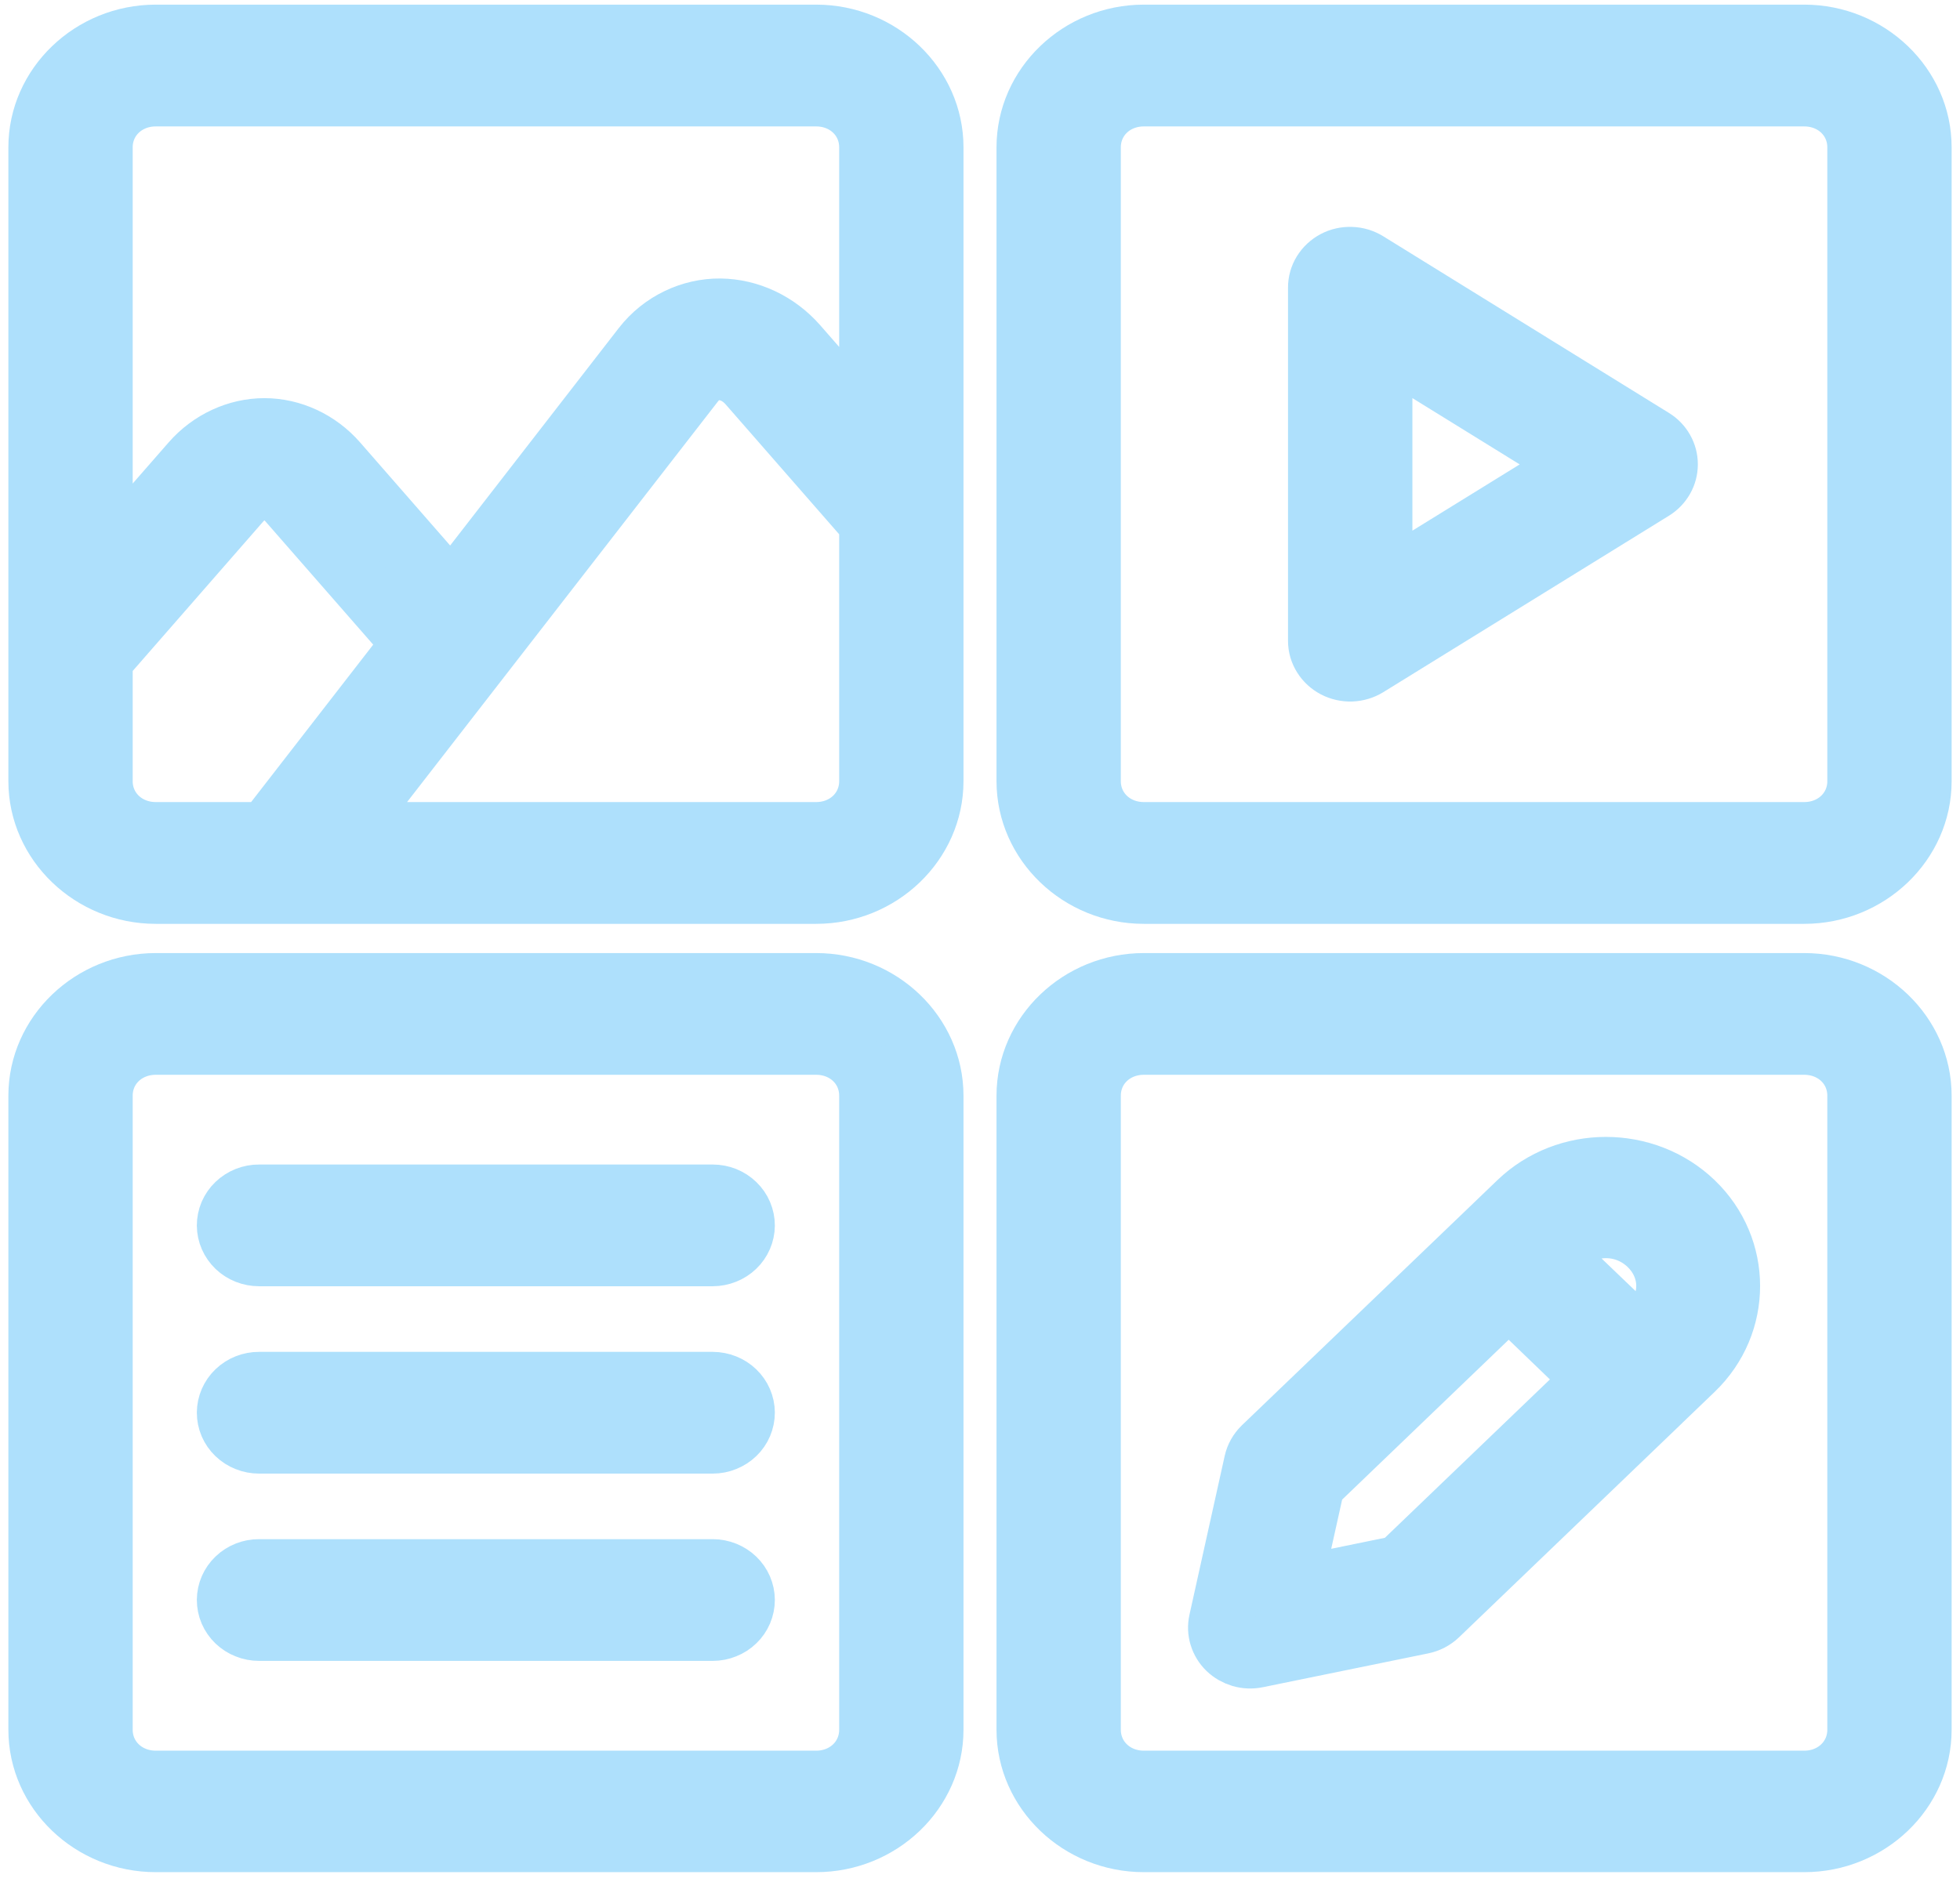 <svg width="33" height="32" viewBox="0 0 33 32" fill="none" xmlns="http://www.w3.org/2000/svg">
<path d="M2.623 0.578C1.535 0.578 0.641 1.436 0.641 2.481V13.155C0.641 14.2 1.535 15.058 2.623 15.058H13.741C14.83 15.058 15.722 14.2 15.722 13.155V2.481C15.722 1.436 14.83 0.578 13.741 0.578H2.623ZM19.259 0.578C18.17 0.578 17.278 1.436 17.278 2.481V13.155C17.278 14.2 18.17 15.058 19.259 15.058H30.377C31.465 15.058 32.359 14.2 32.359 13.155V2.481C32.359 1.436 31.465 0.578 30.377 0.578H19.259ZM2.623 1.629H13.741C14.242 1.629 14.629 2 14.629 2.481V7.174L13.434 5.807C13.095 5.42 12.617 5.195 12.126 5.19C11.635 5.185 11.138 5.413 10.814 5.83L7.602 9.973L5.686 7.779C5.367 7.414 4.913 7.205 4.452 7.205C3.99 7.205 3.535 7.414 3.216 7.779L1.734 9.475V2.481C1.734 2 2.122 1.629 2.623 1.629ZM19.259 1.629H30.377C30.878 1.629 31.266 2 31.266 2.481V13.155C31.266 13.636 30.878 14.007 30.377 14.007H19.259C18.758 14.007 18.371 13.636 18.371 13.155V2.481C18.371 2 18.758 1.629 19.259 1.629ZM22.75 4.321C22.652 4.317 22.555 4.339 22.469 4.384C22.383 4.43 22.311 4.497 22.261 4.578C22.211 4.659 22.185 4.752 22.186 4.846V10.794C22.186 10.888 22.213 10.979 22.264 11.06C22.314 11.14 22.386 11.206 22.472 11.251C22.557 11.295 22.654 11.317 22.752 11.314C22.849 11.31 22.944 11.282 23.026 11.232L27.838 8.259C27.914 8.212 27.977 8.146 28.02 8.07C28.064 7.993 28.086 7.907 28.086 7.819C28.086 7.732 28.064 7.646 28.02 7.569C27.977 7.492 27.914 7.427 27.838 7.38L23.026 4.404C22.943 4.353 22.848 4.324 22.75 4.321ZM23.28 5.807L26.538 7.821L23.28 9.833V5.807ZM12.113 6.24C12.268 6.242 12.444 6.31 12.594 6.481L14.629 8.81V13.155C14.629 13.636 14.242 14.007 13.741 14.007H5.833L11.69 6.458C11.82 6.29 11.959 6.239 12.113 6.24ZM4.427 8.256C4.435 8.256 4.444 8.256 4.452 8.256C4.58 8.256 4.714 8.3 4.847 8.453L6.931 10.837L4.473 14.007H2.623C2.122 14.007 1.734 13.636 1.734 13.155V11.112L4.056 8.453C4.182 8.31 4.306 8.262 4.427 8.256ZM2.623 16.55C1.535 16.55 0.641 17.407 0.641 18.452V29.129C0.641 30.174 1.535 31.028 2.623 31.028H13.741C14.83 31.028 15.722 30.174 15.722 29.129V18.452C15.722 17.407 14.83 16.55 13.741 16.55H2.623ZM19.259 16.55C18.17 16.55 17.278 17.407 17.278 18.452V29.129C17.278 30.174 18.17 31.028 19.259 31.028H30.377C31.465 31.028 32.359 30.174 32.359 29.129V18.452C32.359 17.407 31.465 16.55 30.377 16.55H19.259ZM2.623 17.6H13.741C14.242 17.6 14.629 17.97 14.629 18.452V29.129C14.629 29.61 14.242 29.982 13.741 29.982H2.623C2.122 29.982 1.734 29.61 1.734 29.129V18.452C1.734 17.97 2.122 17.6 2.623 17.6ZM19.259 17.6H30.377C30.878 17.6 31.266 17.97 31.266 18.452V29.129C31.266 29.61 30.878 29.982 30.377 29.982H19.259C18.758 29.982 18.371 29.61 18.371 29.129V18.452C18.371 17.97 18.758 17.6 19.259 17.6ZM27.038 19.646C26.5 19.646 25.964 19.844 25.557 20.235L25.016 20.755L21.253 24.366C21.18 24.438 21.13 24.528 21.108 24.626L20.515 27.3C20.496 27.385 20.499 27.474 20.525 27.558C20.55 27.641 20.597 27.718 20.661 27.78C20.726 27.842 20.805 27.887 20.892 27.913C20.979 27.938 21.071 27.942 21.16 27.924L23.946 27.354C24.05 27.333 24.145 27.283 24.22 27.211L27.979 23.602C27.985 23.597 27.99 23.591 27.995 23.586L28.523 23.079C29.338 22.297 29.338 21.017 28.523 20.235C28.116 19.844 27.576 19.646 27.038 19.646ZM4.363 20.111C4.291 20.11 4.219 20.124 4.153 20.15C4.086 20.177 4.025 20.216 3.974 20.265C3.923 20.314 3.883 20.372 3.855 20.436C3.828 20.5 3.814 20.569 3.814 20.638C3.815 20.777 3.873 20.91 3.976 21.009C4.079 21.107 4.218 21.161 4.363 21.161H12.001C12.145 21.16 12.284 21.105 12.386 21.007C12.488 20.909 12.545 20.776 12.546 20.638C12.546 20.569 12.532 20.501 12.505 20.437C12.478 20.373 12.438 20.315 12.387 20.266C12.337 20.217 12.276 20.178 12.21 20.151C12.144 20.125 12.073 20.111 12.001 20.111H4.363ZM27.04 20.688C27.295 20.688 27.55 20.784 27.749 20.975C28.149 21.358 28.149 21.952 27.749 22.336L27.592 22.487L26.174 21.127L26.332 20.975C26.532 20.784 26.786 20.688 27.04 20.688ZM25.402 21.868L26.817 23.231L23.559 26.358L21.758 26.727L22.142 24.998L25.402 21.868ZM4.363 23.266C4.218 23.265 4.079 23.32 3.976 23.418C3.873 23.516 3.815 23.65 3.814 23.789C3.814 23.858 3.828 23.927 3.855 23.991C3.883 24.055 3.923 24.113 3.974 24.162C4.025 24.211 4.086 24.25 4.153 24.276C4.219 24.303 4.291 24.316 4.363 24.316H12.001C12.073 24.316 12.144 24.302 12.21 24.275C12.276 24.248 12.337 24.21 12.387 24.161C12.438 24.112 12.478 24.054 12.505 23.99C12.532 23.926 12.546 23.858 12.546 23.789C12.545 23.65 12.488 23.518 12.386 23.42C12.284 23.322 12.145 23.267 12.001 23.266H4.363ZM4.363 26.42C4.218 26.419 4.079 26.474 3.976 26.572C3.873 26.67 3.815 26.804 3.814 26.943C3.814 27.012 3.828 27.081 3.855 27.145C3.883 27.209 3.923 27.267 3.974 27.316C4.025 27.365 4.086 27.404 4.153 27.43C4.219 27.457 4.291 27.47 4.363 27.47H12.001C12.073 27.47 12.144 27.456 12.21 27.429C12.276 27.403 12.337 27.364 12.387 27.315C12.438 27.266 12.478 27.208 12.505 27.144C12.532 27.08 12.546 27.012 12.546 26.943C12.545 26.804 12.488 26.672 12.386 26.574C12.284 26.476 12.145 26.421 12.001 26.42H4.363Z" fill="#AEE0FC" stroke="#AEE0FC"/>
</svg>
